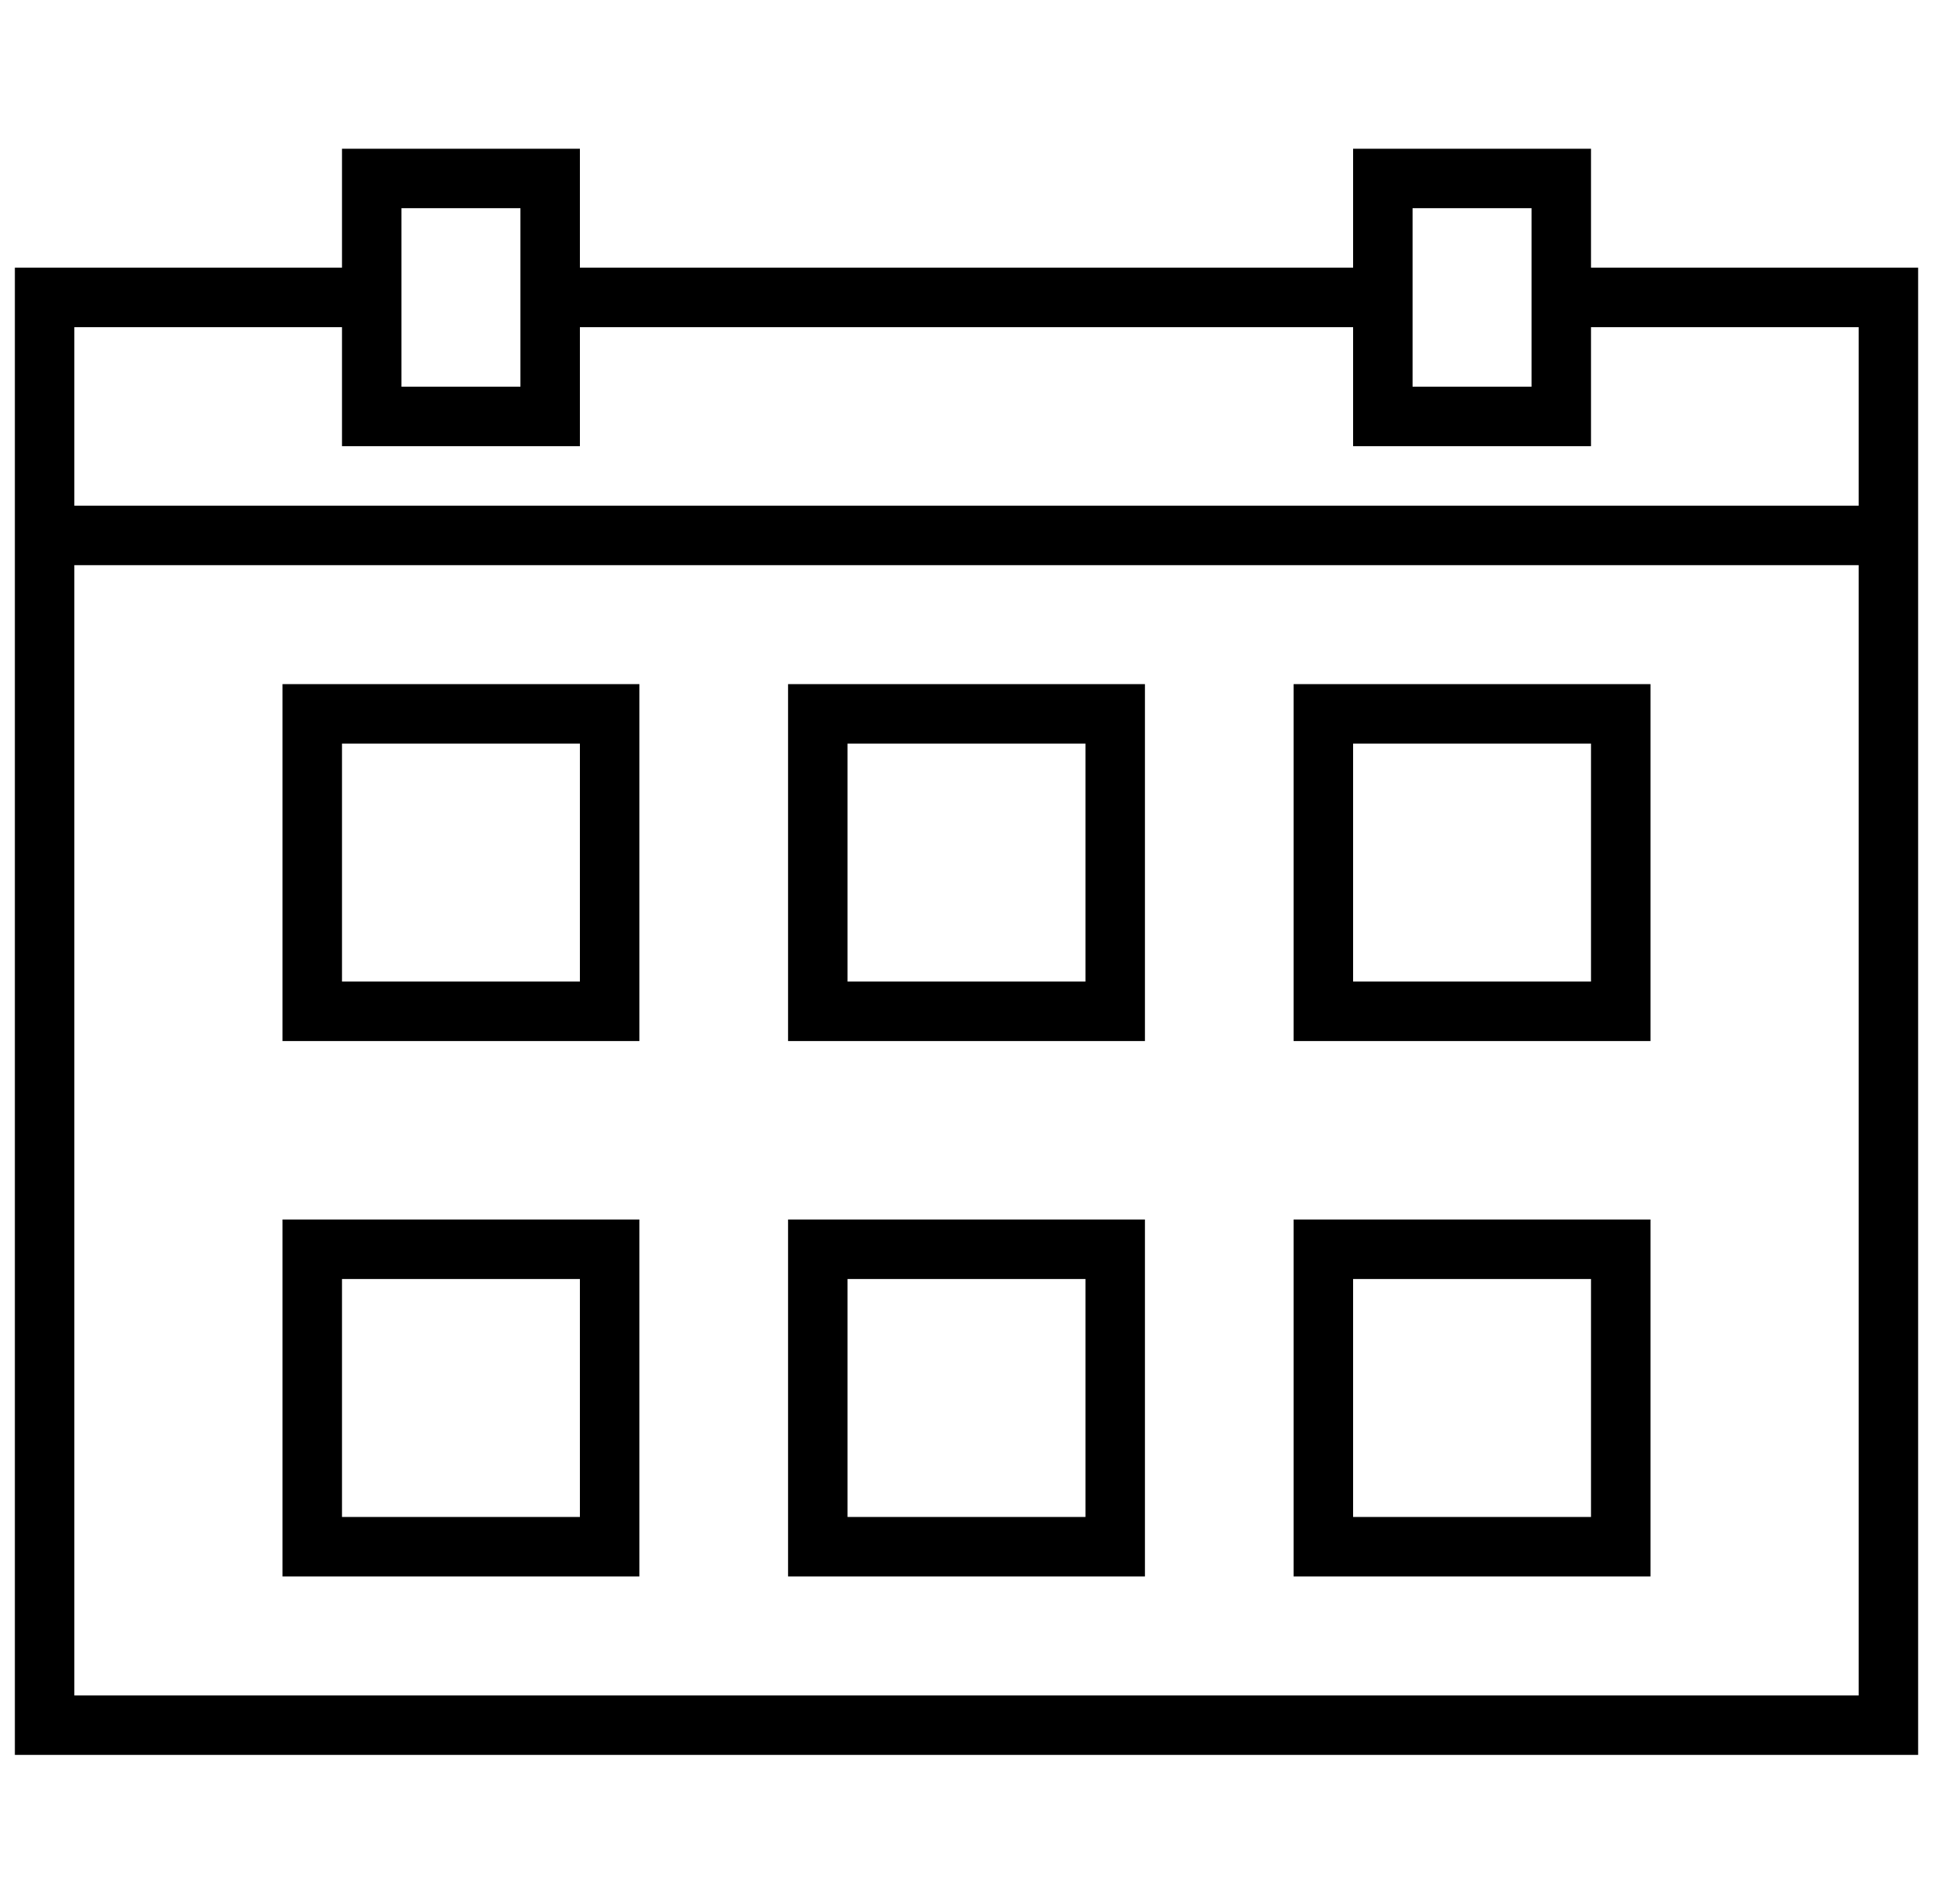 <svg width="65" height="64" viewBox="0 0 65 64" fill="none" xmlns="http://www.w3.org/2000/svg">
<g clip-path="url(#clip0_33_421)">
<path d="M53.5 5H45.5V9H19.5V5H11.5V9H0.5V59H64.5V9H53.5V5ZM47.5 7H51.5V13H47.5V7ZM13.5 7H17.5V13H13.5V7ZM2.5 57V19H62.5V57H2.5ZM62.5 11V17H2.5V11H11.5V15H19.5V11H45.5V15H53.5V11H62.5Z" fill="black"/>
<path d="M9.5 35H21.5V23H9.5V35ZM11.5 25H19.5V33H11.5V25Z" fill="black"/>
<path d="M9.5 53H21.5V41H9.5V53ZM11.5 43H19.5V51H11.5V43Z" fill="black"/>
<path d="M43.5 35H55.5V23H43.5V35ZM45.5 25H53.5V33H45.5V25Z" fill="black"/>
<path d="M43.5 53H55.5V41H43.5V53ZM45.5 43H53.5V51H45.5V43Z" fill="black"/>
<path d="M26.5 35H38.5V23H26.5V35ZM28.5 25H36.5V33H28.5V25Z" fill="black"/>
<path d="M26.5 53H38.5V41H26.5V53ZM28.5 43H36.5V51H28.5V43Z" fill="black"/>
</g>
<defs>
<clipPath id="clip0_33_421">
<rect width="64" height="64" fill="white" transform="translate(0.5)"/>
</clipPath>
</defs>
</svg>
